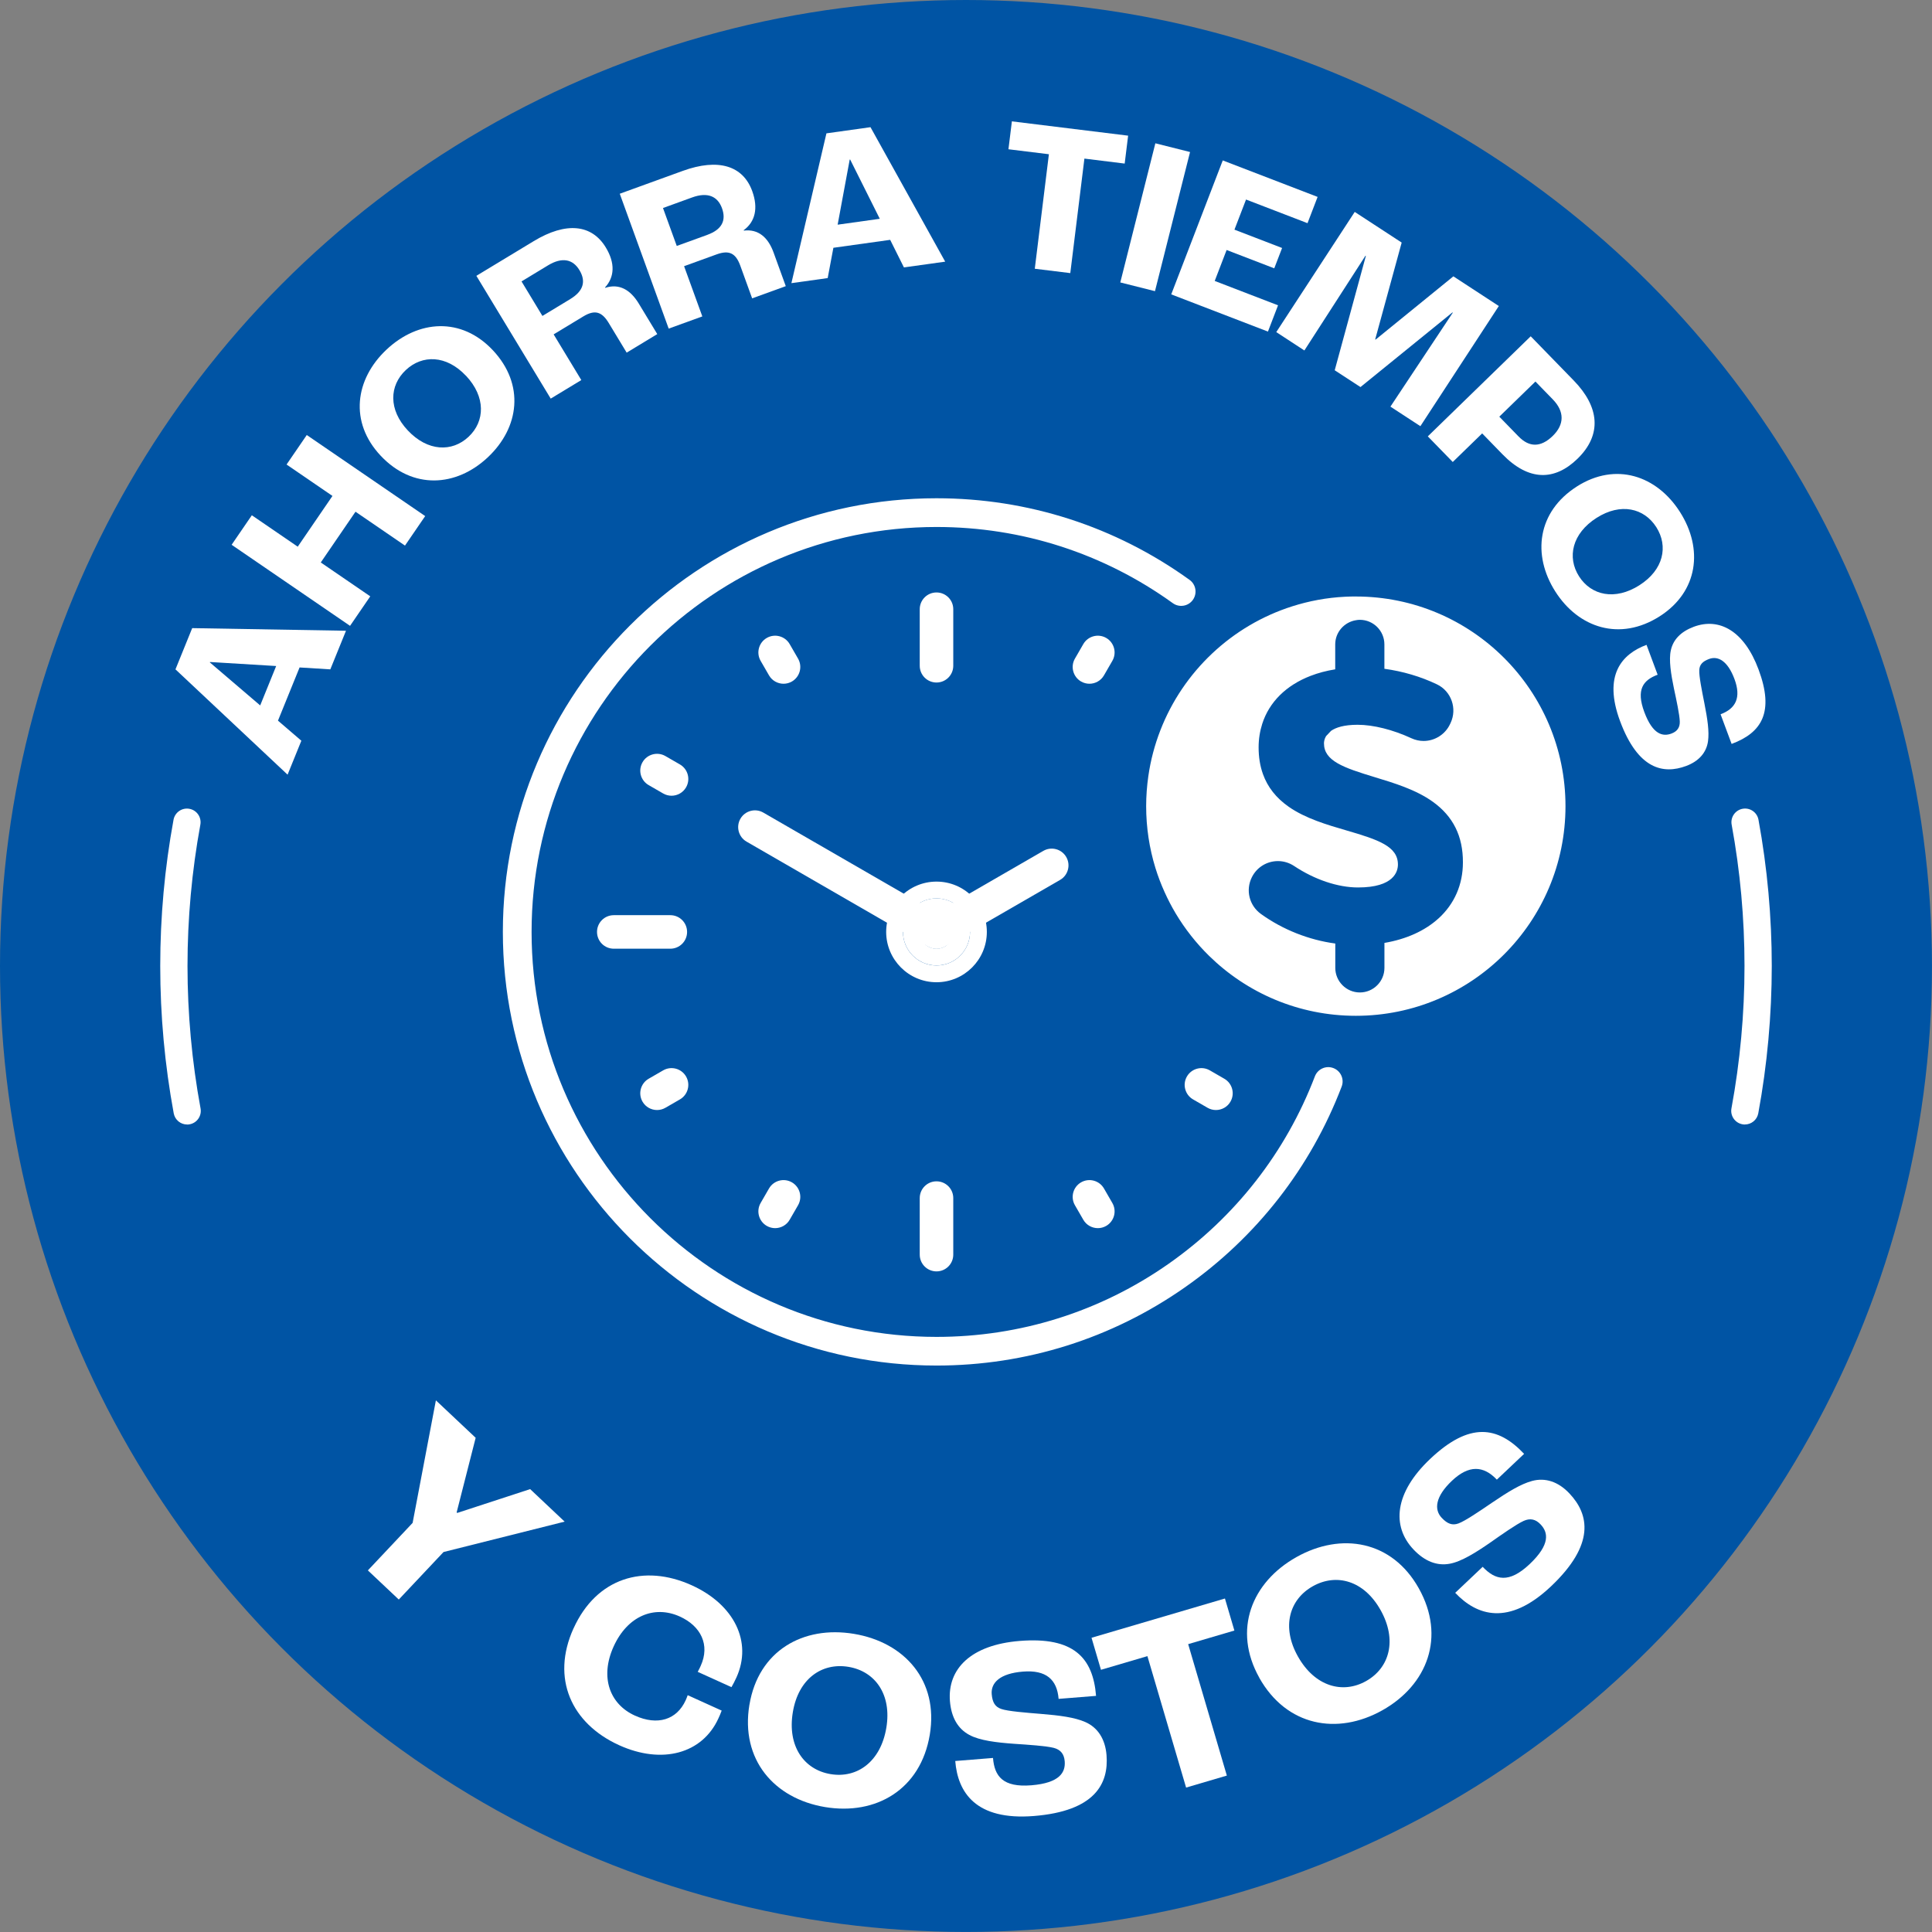 <?xml version="1.0" encoding="UTF-8"?>
<svg xmlns="http://www.w3.org/2000/svg" id="Capa_2" data-name="Capa 2" viewBox="0 0 566.93 566.93">
  <rect x="0" y="0" width="566.93" height="566.93" fill="#808080" stroke="none"/>
  <defs>
    <style>
      .cls-1 {
        fill: none;
      }

      .cls-2 {
        fill: #0054a4;
      }

      .cls-3 {
        fill: #fff;
      }
    </style>
  </defs>
  <g id="Capa_1-2" data-name="Capa 1">
    <circle class="cls-2" cx="283.46" cy="283.46" r="283.46"></circle>
    <g>
      <path class="cls-3" d="M87.9,195.88l-6.33,15.59,6.86,5.89-4.04,9.96-32.9-30.9,4.91-12.1,45.13.77-4.6,11.33-9.03-.56ZM81.04,195.44l-19.41-1.18-.05.12,14.77,12.62,4.69-11.56Z"></path>
      <path class="cls-3" d="M67.97,159.86l5.93-8.66,13.47,9.22,10.19-14.89-13.47-9.22,5.93-8.66,34.75,23.79-5.93,8.66-14.52-9.94-10.19,14.89,14.52,9.94-5.93,8.66-34.75-23.79Z"></path>
      <path class="cls-3" d="M111.7,133.72c-9.25-9.84-7.55-22.42,1.73-31.14,9.28-8.72,21.94-9.65,31.19.19,9.42,10.03,7.81,22.7-1.47,31.42-9.28,8.72-22.03,9.55-31.45-.47ZM136.73,110.27c-5.74-6.11-12.8-6.24-17.65-1.68-4.85,4.56-5.16,11.61.59,17.72,5.83,6.2,12.98,6.42,17.83,1.86,4.85-4.56,5.07-11.71-.76-17.91Z"></path>
      <path class="cls-3" d="M139.79,80.94l16.81-10.17c9.53-5.77,17.06-4.94,21.17,1.85,2.79,4.6,2.57,8.69-.23,11.73l.07.11c4.06-1.33,7.37.55,9.82,4.6l5.44,8.98-8.98,5.44-5.27-8.71c-1.99-3.29-4.05-3.98-7.45-1.92l-8.71,5.27,8.12,13.41-8.98,5.44-21.81-36.02ZM167.38,87.73c3.78-2.29,4.67-5.14,2.64-8.48-1.92-3.18-5.05-3.9-9.21-1.38l-7.77,4.71,6.13,10.13,8.21-4.97Z"></path>
      <path class="cls-3" d="M181.87,56.85l18.47-6.7c10.47-3.8,17.7-1.52,20.4,5.94,1.83,5.05.82,9.03-2.51,11.46l.04.12c4.24-.52,7.12,1.98,8.73,6.43l3.58,9.87-9.87,3.58-3.47-9.57c-1.31-3.61-3.2-4.69-6.93-3.34l-9.57,3.47,5.35,14.74-9.87,3.58-14.36-39.59ZM207.61,68.89c4.15-1.51,5.58-4.13,4.25-7.8-1.27-3.49-4.2-4.81-8.77-3.15l-8.54,3.1,4.04,11.13,9.02-3.27Z"></path>
      <path class="cls-3" d="M261.22,70.38l-16.67,2.33-1.67,8.89-10.65,1.49,10.28-43.96,12.93-1.81,21.92,39.46-12.11,1.69-4.04-8.1ZM258.17,64.21l-8.7-17.4-.13.02-3.54,19.1,12.36-1.73Z"></path>
      <path class="cls-3" d="M307.8,45.26l-11.88-1.46,1.01-8.19,34.11,4.2-1.01,8.19-11.82-1.46-4.14,33.6-10.42-1.28,4.14-33.6Z"></path>
      <path class="cls-3" d="M339.03,42.05l10.18,2.56-10.29,40.83-10.18-2.56,10.29-40.83Z"></path>
      <path class="cls-3" d="M358.8,47.07l27.84,10.71-2.96,7.71-18.04-6.94-3.4,8.84,13.98,5.38-2.3,5.97-13.98-5.38-3.49,9.08,18.58,7.15-2.96,7.71-28.38-10.92,15.12-39.31Z"></path>
      <path class="cls-3" d="M397.54,62.19l13.77,8.99-7.77,28.41.11.07,22.83-18.57,13.34,8.71-23.02,35.26-8.79-5.74,18.3-27.57-.11-.07-26.98,21.9-7.56-4.93,9.14-33.55-.11-.07-17.93,27.81-8.25-5.39,23.02-35.26Z"></path>
      <path class="cls-3" d="M449.18,98.69l12.63,12.98c7.5,7.71,8.38,15.87,1.08,22.96-6.7,6.51-14.3,6.59-21.98-1.3l-5.98-6.15-8.63,8.39-7.32-7.52,30.19-29.36ZM445.64,128.1c3.08,3.17,6.47,3.26,10-.18,3.44-3.35,3.49-7.15.01-10.73l-5.09-5.23-10.6,10.31,5.67,5.83Z"></path>
      <path class="cls-3" d="M462.72,142.75c11.39-7.25,23.43-3.24,30.27,7.51s5.39,23.35-6,30.61c-11.61,7.39-23.76,3.44-30.6-7.3-6.84-10.74-5.28-23.42,6.33-30.81ZM481.09,171.72c7.07-4.5,8.51-11.42,4.94-17.03-3.58-5.61-10.45-7.23-17.52-2.73-7.18,4.57-8.73,11.55-5.15,17.17,3.58,5.61,10.56,7.16,17.74,2.59Z"></path>
      <path class="cls-3" d="M483.16,189.23l3.26,8.76c-4.26,1.59-6.37,4.35-3.91,10.95,2.48,6.66,5.44,7.26,7.96,6.32,1.68-.63,2.49-1.75,2.45-3.51-.05-1.96-.97-6.26-1.72-9.74-.85-4.12-1.55-8.37-.9-11.21.68-3.12,2.95-5.47,6.73-6.88,7.44-2.77,14.76,1.13,19,12.52,4.67,12.53.97,18.55-7.9,21.86l-3.24-8.7c4.5-1.68,6.09-4.93,4.08-10.33-1.99-5.34-4.82-6.88-7.45-5.9-1.92.71-2.8,1.66-2.88,3.26-.1,1.75.78,6.13,1.49,9.69.93,4.71,1.46,8.33,1.08,11.14-.45,3.38-2.71,5.93-6.43,7.31-6.72,2.5-14.12.96-19.37-13.13-5.05-13.55.51-19.72,7.76-22.42Z"></path>
    </g>
    <g>
      <path class="cls-3" d="M121.08,446.88l6.83-35.96,11.67,10.99-5.58,21.89.17.16,21.4-6.99,10.12,9.54-35.54,8.92-13.13,13.94-9.07-8.55,13.13-13.94Z"></path>
      <path class="cls-3" d="M168.3,477.84c6.71-14.81,20.63-19.02,34.69-12.65,12.46,5.65,17.85,16.6,13.11,27.05-.47,1.04-1.1,2.25-1.46,2.84l-9.9-4.49c.41-.73.73-1.42.88-1.77,2.79-6.16.03-11.67-6.13-14.46-7.48-3.39-15.35-.2-19.43,8.8-4.11,9.07-1.09,16.95,6.25,20.27,6.65,3.01,12.29,1.23,14.9-4.51.12-.28.31-.69.59-1.48l9.97,4.52c-.34.93-.68,1.69-.94,2.25-4.74,10.45-16.59,13.59-29.12,7.92-14.05-6.37-20.07-19.61-13.42-34.29Z"></path>
      <path class="cls-3" d="M219.92,500.23c2.63-15.82,15.73-23.27,30.65-20.79,14.92,2.48,24.9,13.77,22.27,29.59-2.68,16.12-15.81,23.72-30.73,21.24-14.92-2.48-24.88-13.92-22.2-30.04ZM260.09,506.99c1.63-9.82-3.33-16.58-11.13-17.87s-14.68,3.49-16.31,13.31c-1.66,9.97,3.28,16.88,11.08,18.17,7.8,1.3,14.7-3.64,16.36-13.61Z"></path>
      <path class="cls-3" d="M280.33,516.75l11.06-.89c.43,5.38,2.91,8.69,11.24,8.02,8.41-.68,10.06-3.86,9.8-7.04-.17-2.12-1.19-3.41-3.21-3.94-2.26-.58-7.47-.92-11.69-1.2-4.99-.36-10.06-.94-13.1-2.61-3.35-1.79-5.29-5.14-5.68-9.91-.75-9.39,6.07-16.5,20.46-17.66,15.83-1.27,21.52,4.9,22.42,16.12l-10.99.88c-.46-5.68-3.66-8.55-10.48-8-6.74.54-9.42,3.27-9.15,6.61.2,2.42.99,3.73,2.79,4.35,1.96.68,7.26,1.09,11.55,1.44,5.68.46,10,1.03,13.08,2.38,3.71,1.61,5.89,5.02,6.27,9.71.68,8.48-3.48,16.44-21.29,17.88-17.12,1.38-22.37-6.97-23.1-16.14Z"></path>
      <path class="cls-3" d="M336.7,485.98l-13.63,4.01-2.77-9.4,39.15-11.52,2.77,9.4-13.56,3.99,11.35,38.57-11.96,3.52-11.35-38.57Z"></path>
      <path class="cls-3" d="M369.53,492.31c-7.84-13.99-2.28-28,10.91-35.4s28.05-4.83,35.89,9.16c7.99,14.25,2.5,28.4-10.69,35.8s-28.12,4.7-36.12-9.55ZM405.11,472.45c-4.87-8.69-12.97-10.85-19.86-6.99s-9.27,11.91-4.4,20.59c4.94,8.82,13.12,11.12,20.01,7.25,6.9-3.87,9.2-12.04,4.25-20.86Z"></path>
      <path class="cls-3" d="M427.02,467.4l8.06-7.63c3.71,3.92,7.71,4.94,13.79-.8,6.13-5.8,5.42-9.31,3.22-11.63-1.46-1.55-3.06-1.91-4.97-1.05-2.12.96-6.4,3.96-9.85,6.39-4.11,2.84-8.43,5.57-11.84,6.18-3.73.7-7.35-.69-10.64-4.17-6.48-6.85-5.61-16.66,4.88-26.58,11.54-10.92,19.84-9.67,27.57-1.49l-8,7.57c-3.92-4.14-8.21-4.37-13.18.33-4.91,4.65-5.29,8.46-2.99,10.88,1.67,1.77,3.11,2.29,4.9,1.64,1.95-.7,6.34-3.69,9.9-6.12,4.71-3.2,8.43-5.46,11.68-6.34,3.9-1.07,7.74.21,10.97,3.64,5.85,6.18,7.59,14.99-5.38,27.27-12.48,11.8-21.8,8.59-28.12,1.91Z"></path>
    </g>
    <g>
      <path class="cls-3" d="M512.02,329.98c-.24,0-.49-.02-.73-.07-2.17-.4-3.61-2.49-3.21-4.66,2.54-13.74,3.83-27.8,3.83-41.79s-1.27-27.85-3.77-41.47c-.4-2.17,1.04-4.26,3.21-4.66,2.17-.4,4.26,1.04,4.66,3.21,2.59,14.1,3.9,28.54,3.9,42.91s-1.33,29.03-3.96,43.25c-.36,1.93-2.04,3.27-3.93,3.27Z"></path>
      <path class="cls-3" d="M54.91,329.98c-1.89,0-3.57-1.35-3.93-3.27-2.63-14.21-3.96-28.76-3.96-43.25s1.31-28.81,3.9-42.91c.4-2.17,2.48-3.61,4.66-3.21,2.17.4,3.61,2.48,3.21,4.66-2.5,13.63-3.77,27.58-3.77,41.47s1.29,28.06,3.83,41.79c.4,2.17-1.03,4.26-3.21,4.66-.25.05-.49.07-.73.07Z"></path>
    </g>
    <path class="cls-1" d="M400.85,246.65h-5.59c.11-1.54.18-3.1.21-4.67,1-.27,1.74-1.19,1.74-2.28,0-1.3-1.06-2.36-2.36-2.36h-59.14c-1.3,0-2.36,1.06-2.36,2.36,0,1.09.74,2,1.74,2.28.03,1.58.1,3.13.21,4.67h-5.59c-2.43,0-4.52,1.56-4.75,3.54-1.11,9.45.9,17.17,5.96,22.95.36.41.75.79,1.13,1.18,3.88,3.88,9.21,6.71,15.96,8.45.56.67,1.14,1.3,1.73,1.91,2.75,2.84,5.79,4.96,9.02,6.18v7.59c0,5.68-4.6,10.28-10.28,10.28-.63,0-1.14.51-1.14,1.14v4.65h-1.37c-.08,0-.16,0-.24.01-3.7.13-6.66,3.16-6.66,6.89v7.22c0,.52.42.95.95.95h50.5c.52,0,.95-.42.95-.95v-7.22c0-3.81-3.09-6.9-6.9-6.9h-1.36v-4.65c0-.63-.51-1.14-1.14-1.14-5.68,0-10.28-4.6-10.28-10.28v-7.59c3.92-1.48,7.56-4.27,10.75-8.09,7.43-1.91,13.15-5.13,17.09-9.63,5.06-5.78,7.07-13.5,5.96-22.95-.23-1.99-2.32-3.54-4.75-3.54ZM338.08,274.32c-1.62-1.11-3.04-2.35-4.25-3.73-4.29-4.89-5.98-11.55-5.05-19.8.13-.1.46-.28.93-.28h5.96c1.06,9,3.48,17.15,6.87,23.81.57,1.12,1.16,2.21,1.78,3.24-2.34-.9-4.42-1.98-6.24-3.24ZM396.73,270.59c-2.58,2.94-6.08,5.27-10.49,6.97,4.33-7.16,7.42-16.53,8.65-27.04h5.96c.47,0,.8.18.93.28.93,8.24-.76,14.9-5.05,19.8Z"></path>
    <g>
      <path class="cls-3" d="M274.81,400.71c-70.17,0-127.25-57.08-127.25-127.25s57.08-127.25,127.25-127.25c26.83,0,52.51,8.28,74.26,23.95,1.89,1.36,2.31,3.99.96,5.88-1.36,1.89-3.99,2.31-5.87.96-20.31-14.63-44.29-22.36-69.34-22.36-65.52,0-118.83,53.31-118.83,118.83s53.31,118.83,118.83,118.83c24.54,0,48.09-7.42,68.11-21.46,19.57-13.73,34.41-32.74,42.91-54.99.83-2.17,3.26-3.26,5.43-2.43,2.17.83,3.26,3.26,2.43,5.43-9.1,23.82-24.99,44.18-45.94,58.87-21.44,15.04-46.67,22.99-72.95,22.99Z"></path>
      <g>
        <path class="cls-3" d="M274.81,200.28c-2.72,0-4.92-2.2-4.92-4.92v-16.59c0-2.72,2.2-4.92,4.92-4.92s4.92,2.2,4.92,4.92v16.59c0,2.72-2.2,4.92-4.92,4.92Z"></path>
        <path class="cls-3" d="M229.93,200.64c-1.7,0-3.36-.88-4.27-2.46l-2.46-4.26c-1.36-2.35-.55-5.36,1.8-6.72,2.35-1.36,5.36-.55,6.72,1.8l2.46,4.26c1.36,2.35.55,5.36-1.8,6.72-.78.45-1.62.66-2.46.66Z"></path>
        <path class="cls-3" d="M197.06,233.5c-.83,0-1.68-.21-2.46-.66l-4.26-2.46c-2.35-1.36-3.16-4.37-1.8-6.72,1.36-2.35,4.37-3.16,6.72-1.8l4.26,2.46c2.35,1.36,3.16,4.37,1.8,6.72-.91,1.58-2.57,2.46-4.27,2.46Z"></path>
        <path class="cls-3" d="M196.7,278.39h-16.59c-2.72,0-4.92-2.2-4.92-4.92s2.2-4.92,4.92-4.92h16.59c2.72,0,4.92,2.2,4.92,4.92s-2.2,4.92-4.92,4.92Z"></path>
        <path class="cls-3" d="M192.81,325.73c-1.7,0-3.36-.88-4.27-2.46-1.36-2.35-.55-5.36,1.8-6.72l4.26-2.46c2.36-1.36,5.36-.55,6.72,1.8,1.36,2.35.55,5.36-1.8,6.72l-4.26,2.46c-.78.45-1.62.66-2.46.66Z"></path>
        <path class="cls-3" d="M227.46,360.39c-.83,0-1.68-.21-2.46-.66-2.35-1.36-3.16-4.37-1.8-6.72l2.46-4.26c1.36-2.35,4.37-3.16,6.72-1.8,2.35,1.36,3.16,4.37,1.8,6.72l-2.46,4.26c-.91,1.58-2.57,2.46-4.27,2.46Z"></path>
        <path class="cls-3" d="M274.81,373.08c-2.72,0-4.92-2.2-4.92-4.92v-16.59c0-2.72,2.2-4.92,4.92-4.92s4.92,2.2,4.92,4.92v16.59c0,2.72-2.2,4.92-4.92,4.92Z"></path>
        <path class="cls-3" d="M322.16,360.39c-1.7,0-3.36-.88-4.27-2.46l-2.46-4.26c-1.36-2.35-.55-5.36,1.8-6.72,2.36-1.36,5.36-.55,6.72,1.8l2.46,4.26c1.36,2.35.55,5.36-1.8,6.72-.78.45-1.62.66-2.46.66Z"></path>
        <path class="cls-3" d="M356.81,325.73c-.83,0-1.68-.21-2.46-.66l-4.26-2.46c-2.35-1.36-3.16-4.37-1.8-6.72,1.36-2.35,4.37-3.16,6.72-1.8l4.26,2.46c2.35,1.36,3.16,4.37,1.8,6.72-.91,1.58-2.57,2.46-4.27,2.46Z"></path>
        <path class="cls-3" d="M319.69,200.64c-.83,0-1.68-.21-2.46-.66-2.35-1.36-3.16-4.37-1.8-6.72l2.46-4.26c1.36-2.35,4.37-3.16,6.72-1.8,2.35,1.36,3.16,4.37,1.8,6.72l-2.46,4.26c-.91,1.58-2.57,2.46-4.27,2.46Z"></path>
      </g>
      <g>
        <path class="cls-3" d="M274.81,278.39c-1.7,0-3.36-.88-4.27-2.46-1.36-2.35-.55-5.36,1.8-6.72l33.82-19.53c2.36-1.36,5.36-.55,6.72,1.8,1.36,2.35.55,5.36-1.8,6.72l-33.82,19.53c-.78.45-1.62.66-2.46.66Z"></path>
        <path class="cls-3" d="M274.81,278.39c-.83,0-1.68-.21-2.46-.66l-53.28-30.76c-2.35-1.36-3.16-4.37-1.8-6.72,1.36-2.35,4.37-3.16,6.72-1.8l53.28,30.76c2.35,1.36,3.16,4.37,1.8,6.72-.91,1.58-2.57,2.46-4.27,2.46Z"></path>
      </g>
      <g>
        <path class="cls-3" d="M274.81,258.7c-8.14,0-14.77,6.62-14.77,14.76s6.62,14.77,14.77,14.77,14.77-6.62,14.77-14.77-6.62-14.76-14.77-14.76ZM274.81,283.31c-5.44,0-9.84-4.41-9.84-9.84s4.41-9.84,9.84-9.84,9.84,4.41,9.84,9.84-4.41,9.84-9.84,9.84Z"></path>
        <path class="cls-3" d="M274.81,263.62c-5.44,0-9.84,4.41-9.84,9.84s4.41,9.84,9.84,9.84,9.84-4.41,9.84-9.84-4.41-9.84-9.84-9.84ZM274.81,278.39c-2.71,0-4.92-2.21-4.92-4.92s2.21-4.92,4.92-4.92,4.92,2.21,4.92,4.92-2.21,4.92-4.92,4.92Z"></path>
      </g>
      <path class="cls-3" d="M397.85,175.03c-1.07,0-2.12.03-3.18.08-5.37.27-10.55,1.24-15.47,2.81-17.75,5.64-32,19.12-38.7,36.38-1.66,4.27-2.86,8.77-3.53,13.44-.41,2.88-.64,5.83-.64,8.82,0,6.3.95,12.38,2.71,18.11.75,2.44,1.66,4.81,2.7,7.11.97,2.15,2.05,4.24,3.25,6.25,2.73,4.57,6.03,8.75,9.81,12.46,11.1,10.88,26.29,17.59,43.06,17.59,33.98,0,61.52-27.54,61.52-61.52s-27.54-61.52-61.52-61.52ZM422.11,269.51c-3.99,3.63-9.44,6.09-15.86,7.18v7.33c0,3.98-3.24,7.21-7.21,7.21s-7.21-3.24-7.21-7.21v-7.15c-7.75-1.04-15.42-4.07-21.81-8.67-3.44-2.47-4.56-7.01-2.67-10.79,1.46-2.92,4.4-4.73,7.66-4.73,1.68,0,3.31.5,4.72,1.43,6.02,4.01,12.86,6.31,18.77,6.31,10.57,0,11.71-4.71,11.71-6.73,0-5.34-5.74-7.28-15.12-10.01-5.63-1.64-12.01-3.5-16.94-6.95-3.67-2.57-6.17-5.74-7.54-9.56-.85-2.36-1.28-4.98-1.28-7.86,0-2.45.38-4.76,1.06-6.9,2.05-6.4,7.02-11.32,14.21-14.09,2.2-.85,4.61-1.49,7.21-1.91v-7.32c0-3.59,2.67-6.56,6.12-7.1.33-.05.67-.11,1.02-.11h.08s0,0,0,0c3.98,0,7.21,3.24,7.21,7.21v7.16c5.38.73,10.67,2.29,15.43,4.57,4.2,2.01,5.99,7.1,3.99,11.34l-.17.36c-1.41,2.98-4.45,4.91-7.74,4.91-1.24,0-2.44-.27-3.57-.79-5.45-2.52-11.2-3.96-15.8-3.96-3.98,0-6.37.79-7.79,1.78-.48.53-.97,1.04-1.47,1.55-.51.85-.61,1.66-.61,2.11,0,5.16,5.66,7.13,14.89,9.93,5.67,1.72,12.09,3.66,17.05,7.22,5.97,4.28,8.86,10.1,8.83,17.78,0,6.51-2.48,12.2-7.17,16.47Z"></path>
    </g>
  </g>
</svg>
